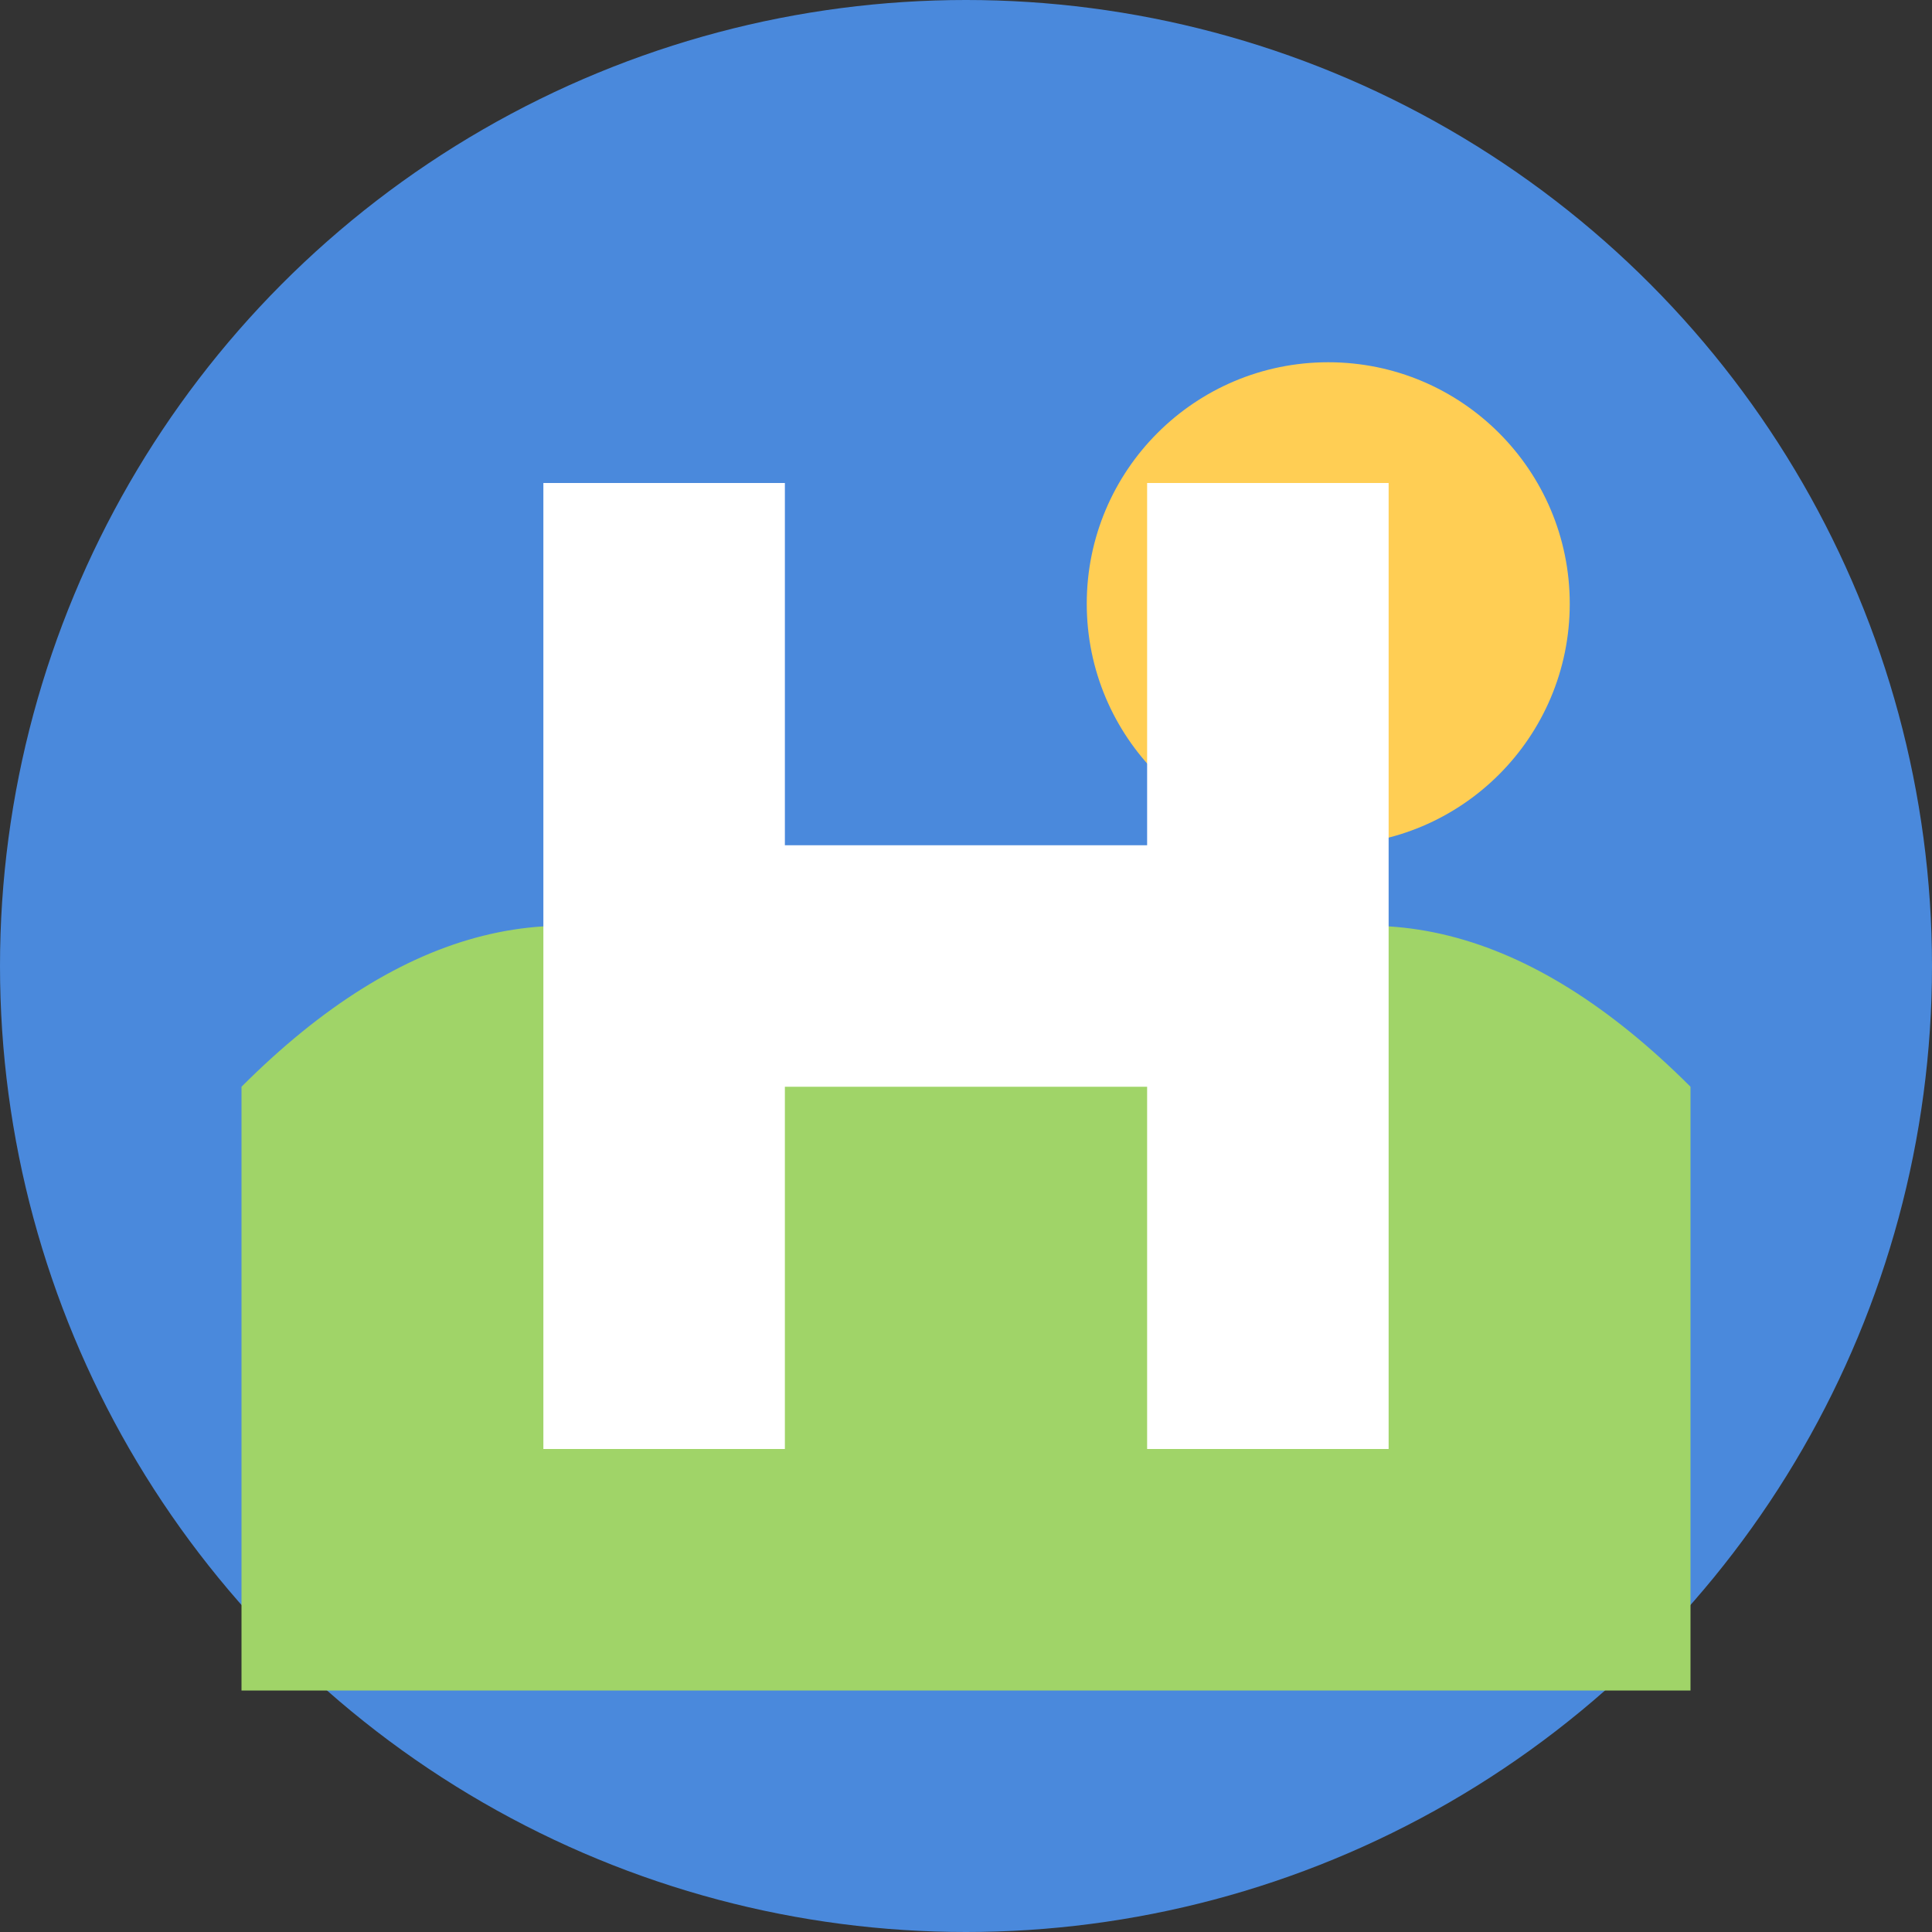<svg xmlns="http://www.w3.org/2000/svg" width="32" height="32" viewBox="0 0 32 32">
  <rect x="0" y="0" width="32" height="32" fill="#333333" stroke="none"/>
  <!-- Background circle -->
  <circle cx="16" cy="16" r="16" fill="#4a89dc"/>
  
  <!-- Horizon/landscape line -->
  <path d="M4,18 Q8,14 12,16 Q16,18 20,16 Q24,14 28,18 L28,28 L4,28 Z" fill="#a0d468"/>
  
  <!-- Sun element -->
  <circle cx="22" cy="10" r="4" fill="#ffce54"/>
  
  <!-- Stylized H for Horizon -->
  <path d="M9,8 L9,24 L13,24 L13,18 L19,18 L19,24 L23,24 L23,8 L19,8 L19,14 L13,14 L13,8 Z" fill="#ffffff"/>
</svg>